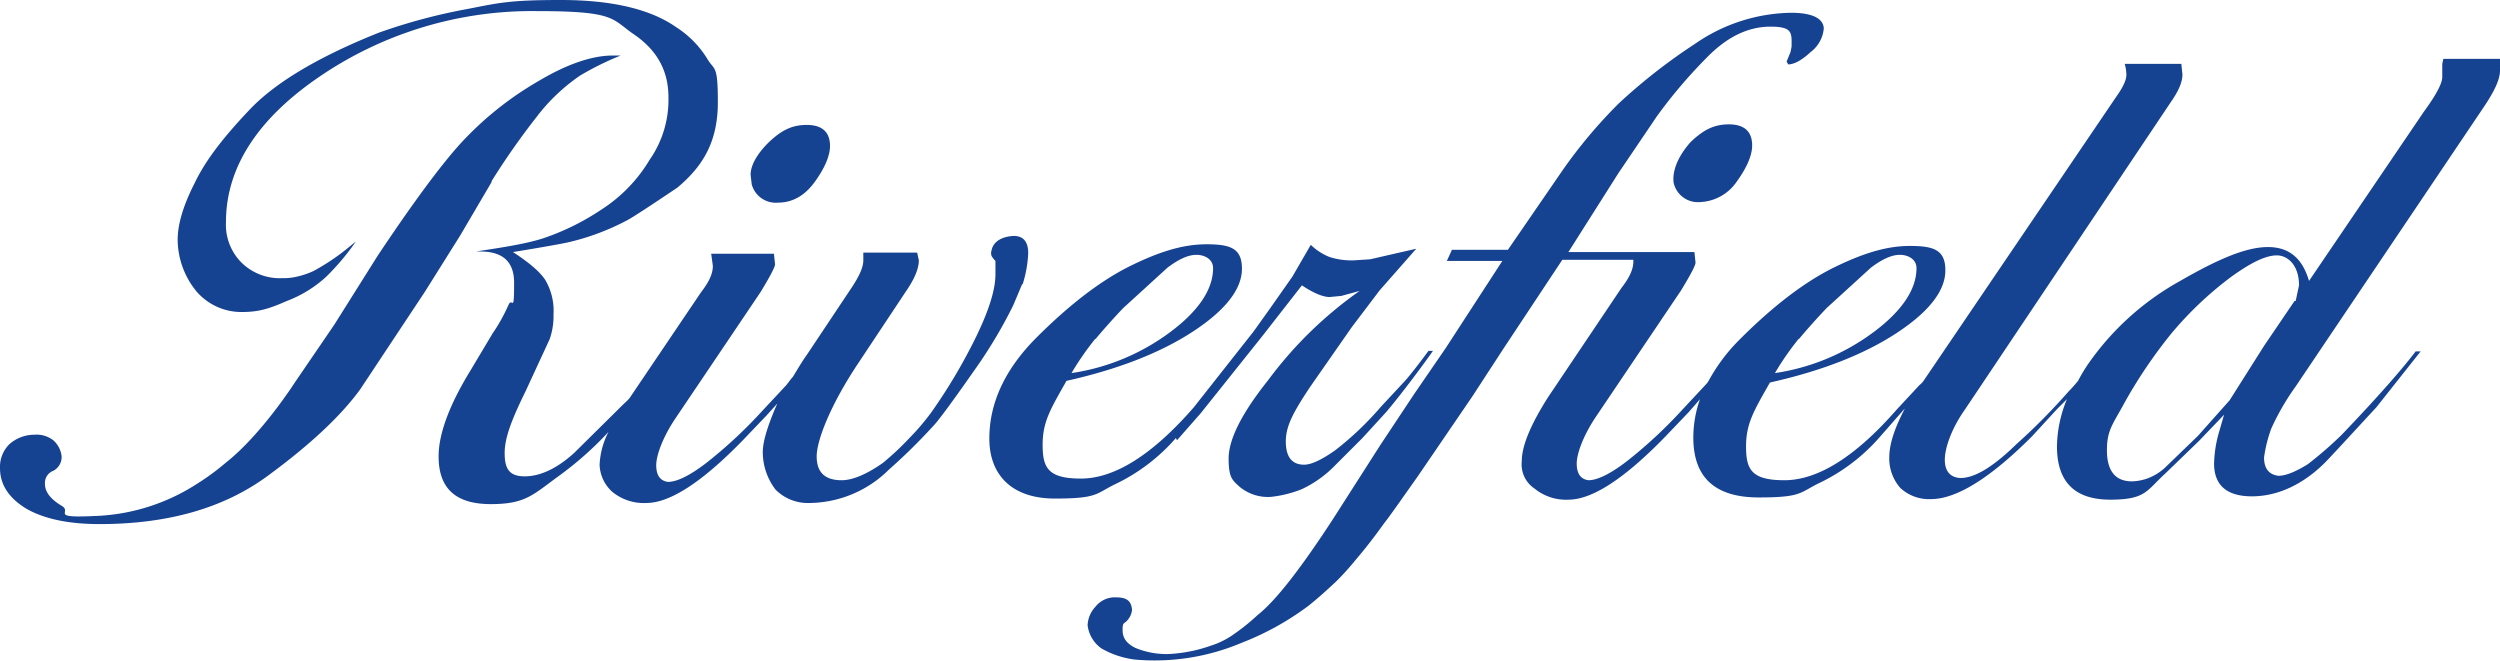 <svg xmlns="http://www.w3.org/2000/svg" width="450.3" height="118.978" viewBox="0 0 450.3 118.978">
  <g id="riverfield" transform="translate(-7.4 -13.3)">
    <path id="Pfad_42" data-name="Pfad 42" d="M95.9,46a132.88,132.88,0,0,1,8.2-11.7,33.8,33.8,0,0,1,7.8-7.4,53.37,53.37,0,0,1,7.3-3.6h-1.4c-3.7,0-8.2,1.5-13.4,4.6A59.4,59.4,0,0,0,90.3,39.2c-3.7,4.1-8.7,10.9-14.9,20.2L67.6,71.8,60.5,82.2s-6,9.4-12.5,14.5a43.427,43.427,0,0,1-5.2,3.8,36.152,36.152,0,0,1-17.4,5.7c-9.6.5-4.8-.6-6.9-1.8q-3-1.8-3-3.9A2.335,2.335,0,0,1,17,98.1a2.794,2.794,0,0,0,1.5-2.6A4.532,4.532,0,0,0,17,92.6a4.935,4.935,0,0,0-3.4-1,6.81,6.81,0,0,0-4.5,1.7,5.727,5.727,0,0,0-1.7,4.3c0,3,1.6,5.4,4.7,7.3,3.1,1.8,7.5,2.8,13.2,2.8,12.4,0,22.4-2.9,30.2-8.6s13.4-11,16.8-15.7L83.9,65.9l6.4-10.2L96,46Z" fill="#164292"/>
    <path id="Pfad_43" data-name="Pfad 43" d="M147.5,49.8c2.7,0,4.9-1.3,6.7-3.8s2.7-4.7,2.7-6.4c0-2.5-1.4-3.8-4.2-3.8s-4.7,1.1-6.9,3.2c-2.1,2.1-3.2,4.1-3.2,5.8l.2,1.7A4.478,4.478,0,0,0,147.5,49.8Z" fill="#164292"/>
    <path id="Pfad_44" data-name="Pfad 44" d="M191.6,64.5a21.307,21.307,0,0,0,1-5.6c0-2.1-.9-3.1-2.6-3.1,0,0-3.5,0-4,2.6a1.561,1.561,0,0,0,0,1,4.549,4.549,0,0,0,.7.9v2.4c0,2.8-1.2,6.6-3.6,11.5a99.347,99.347,0,0,1-7.9,13.3,41.788,41.788,0,0,1-3.9,4.6,50.8,50.8,0,0,1-4.9,4.6c-3,2.1-5.5,3.1-7.4,3.1-3,0-4.5-1.4-4.5-4.3s2.5-9.3,7.5-16.8l8.5-12.8q2.4-3.45,2.4-5.7l-.3-1.4h-9.7v1.4c0,1.2-.7,2.8-2.1,4.9l-8,12c-1,1.4-1.8,2.8-2.6,4.1-.4.4-.7.9-1.2,1.5l-4.2,4.5a83.247,83.247,0,0,1-10.2,9.5c-3,2.3-5.3,3.4-6.9,3.4q-2.1-.3-2.1-3c0-1.8,1.2-5.1,3.5-8.5l15.3-22.7c1.7-2.8,2.6-4.5,2.6-5l-.2-1.9H135.5l.3,2.2c0,1.4-.7,2.9-2.1,4.7L120.8,85a9.428,9.428,0,0,1-1,1l-9,8.9c-3.1,2.8-6.1,4.2-8.9,4.2s-3.6-1.4-3.6-4.2,1.3-6.1,3.8-11.2l4.3-9.3a12.515,12.515,0,0,0,.7-4.5,10.926,10.926,0,0,0-1.5-6.2c-1-1.5-2.9-3.1-5.8-5,0,0,6.8-1.1,9.7-1.7a43.319,43.319,0,0,0,11-4.1c1.5-.8,8.9-5.8,8.9-5.8,4.8-4,7.3-8.5,7.3-15.4s-.6-5.6-1.9-7.8a17.833,17.833,0,0,0-5.6-5.7c-4.7-3.3-11.7-4.9-20.8-4.9s-11.1.5-16.7,1.6a102.786,102.786,0,0,0-16.1,4.3c-10.5,4.2-18.2,8.7-22.9,13.5C48,37.6,44.5,42,42.5,46.2c-2.1,4.1-3.1,7.5-3.1,10.3a14.846,14.846,0,0,0,3.4,9.3A10.678,10.678,0,0,0,51,69.5c3.2,0,5.1-.7,8.1-2a22.064,22.064,0,0,0,7-4.3,43.481,43.481,0,0,0,5.4-6.4l-2.1,1.7a40.287,40.287,0,0,1-5.5,3.6,14.3,14.3,0,0,1-2.9,1,10.364,10.364,0,0,1-2.8.3,9.8,9.8,0,0,1-7.3-2.8,9.645,9.645,0,0,1-2.8-7.3c0-9.9,5.8-18.8,17.3-26.5a67.959,67.959,0,0,1,38.7-11.5c14.3,0,13.4,1.4,17.5,4.2s6.2,6.5,6.2,11.3a18.885,18.885,0,0,1-3.4,11.3,27.149,27.149,0,0,1-8.6,8.9,44.148,44.148,0,0,1-10.2,5.1c-3.4,1.2-9.3,2-12.5,2.5,1.8,0,6.9-.3,6.9,5.6s-.3,2.5-1,4a31.888,31.888,0,0,1-2.9,5.2l-4,6.7c-3.8,6.2-5.7,11.4-5.7,15.4,0,5.8,3.1,8.6,9.4,8.6s7.6-1.7,12.3-5.1a61.271,61.271,0,0,0,8.9-7.9,14.152,14.152,0,0,0-1.6,5.9,6.838,6.838,0,0,0,2.3,4.9,8.955,8.955,0,0,0,6.1,2c4.3,0,10.1-3.8,17.4-11.3l4.3-4.5,1.9-2.1c-.2.5-.4.9-.6,1.4-1.3,3.2-2.1,5.8-2,7.7a11.123,11.123,0,0,0,2.3,6.4,8.212,8.212,0,0,0,6.1,2.4,20.593,20.593,0,0,0,14.3-6,106.1,106.1,0,0,0,8.3-8.2c1.2-1.4,3.6-4.7,7.1-9.7a85.224,85.224,0,0,0,7-11.7l1.6-3.8Z" fill="#164292"/>
    <path id="Pfad_45" data-name="Pfad 45" d="M219.4,92.6l4.3-4.9,11.1-13.9,7.1-9.1c2.1,1.4,3.8,2.1,5,2.1l2.1-.2,3.3-.9a72.075,72.075,0,0,0-16.5,16.1c-4.7,5.9-7.1,10.6-7.1,14.1s.7,3.9,2,5.1a8.021,8.021,0,0,0,5.6,1.8,20.913,20.913,0,0,0,5.6-1.4,20.392,20.392,0,0,0,5.9-4.2l5-5,4.3-4.7c2.8-3.3,7.1-9.1,8.4-11h-.8s-3.3,4.5-4.6,5.8l-4,4.3a56.031,56.031,0,0,1-8.2,7.8c-2.4,1.7-4.3,2.6-5.6,2.6q-3.3,0-3.3-4.2c0-2.8,1.4-5.3,4.3-9.7l7.6-10.9,5-6.6,6.6-7.5L254.2,60l-3,.2a13.093,13.093,0,0,1-4.3-.6,10.275,10.275,0,0,1-3.4-2.2l-3.3,5.7-4,5.7-3,4.2L222.4,86.7c-7.5,8.6-14.3,12.8-20.3,12.8s-6.9-2-6.9-6.1,1.4-6.4,4.3-11.5c9.4-2.1,17-5.1,22.8-8.9s8.8-7.6,8.8-11.3-2.1-4.4-6.4-4.4-8.7,1.4-14.1,4.1c-5.3,2.7-10.8,7-16.5,12.7s-8.5,11.8-8.5,18.2,3.9,10.8,11.8,10.8,7.3-.9,11.1-2.7a33.708,33.708,0,0,0,10.7-8.2ZM204.7,74.4c1.5-1.8,3.2-3.7,5-5.6l8-7.3c2-1.5,3.7-2.3,5.2-2.3s3,.8,3,2.4c0,3.8-2.6,7.7-7.7,11.5a39.3,39.3,0,0,1-17.8,7.4,51.694,51.694,0,0,1,4.3-6.2Z" fill="#164292"/>
    <path id="Pfad_46" data-name="Pfad 46" d="M311.9,38.9c-3.9,4.4-3,7.5-3,7.5a4.478,4.478,0,0,0,4.7,3.3,8.434,8.434,0,0,0,6.7-3.8c1.8-2.5,2.7-4.7,2.7-6.4,0-2.5-1.4-3.8-4.2-3.8s-4.7,1.1-6.9,3.2Z" fill="#164292"/>
    <path id="Pfad_47" data-name="Pfad 47" d="M447.3,24.8v2.4c0,1.1-1.1,3.2-3.3,6.2L423.3,63.9c-1.2-4.1-3.6-6.1-7.4-6.1s-8.7,2-15.8,6.1a49.122,49.122,0,0,0-16.4,14.7,29.041,29.041,0,0,0-2,3.3c-.5.6-1,1.2-1.7,1.9a110.1,110.1,0,0,1-9.4,9.5c-4.2,4.1-7.5,6.1-10.1,6.1-1.8-.1-2.8-1.2-2.8-3.3s1.2-5.6,3.6-9l37.1-55.4c1.4-2,2.1-3.6,2.1-5l-.2-1.9H390.1a7.288,7.288,0,0,1,.3,1.9c.1,1.4-1.6,3.7-1.6,3.7L353.8,82a4.62,4.62,0,0,1-.7.7l-4,4.3c-7.5,8.6-14.3,12.8-20.3,12.8s-6.9-2-6.9-6.1,1.4-6.4,4.3-11.5c9.4-2.1,17-5.1,22.8-8.9s8.8-7.6,8.8-11.3-2.1-4.4-6.4-4.4-8.7,1.4-14.1,4.1c-5.3,2.7-10.8,7-16.5,12.7a32.114,32.114,0,0,0-5.7,7.6c-.1.1-.2.3-.3.4l-4.2,4.5a83.245,83.245,0,0,1-10.2,9.5c-3,2.3-5.3,3.4-6.9,3.4q-2.1-.3-2.1-3c0-1.8,1.2-5.1,3.5-8.5l15.3-22.7c1.7-2.8,2.6-4.5,2.6-5l-.2-1.9H289.9l9-14.2,6.9-10.2a89.318,89.318,0,0,1,9-10.6c3.6-3.7,7.4-5.6,11.5-5.6s3.8,1.2,3.8,3.6l-.2,1-.7,1.7.3.5c1,0,2.4-.7,4-2.2a5.973,5.973,0,0,0,2.4-4.3c-.1-1.8-2.1-2.8-5.9-2.8a31.15,31.15,0,0,0-17.3,5.6A102.55,102.55,0,0,0,299,31.9a88.631,88.631,0,0,0-10.1,12L279,58.3H268.9c0,.1-.9,2-.9,2h10L267.8,76l-5.7,8.3L256,93.5l-8.7,13.6c-5.7,8.7-10.1,14.4-13.4,17a37.719,37.719,0,0,1-4.8,3.8,14.878,14.878,0,0,1-3.6,1.7,26.773,26.773,0,0,1-7.5,1.5,14.62,14.62,0,0,1-6.1-1.1c-1.6-.8-2.3-1.8-2.3-3.2s.2-1.1.7-1.6a3.376,3.376,0,0,0,1-2c-.1-1.6-.9-2.3-2.8-2.3a4.452,4.452,0,0,0-3.8,1.7,5.173,5.173,0,0,0-1.4,3.3,5.961,5.961,0,0,0,2.5,4.2,16.048,16.048,0,0,0,6,2,40.207,40.207,0,0,0,19.2-3,50.58,50.58,0,0,0,12.1-6.7c2-1.6,3.6-3.1,4.9-4.3a48.856,48.856,0,0,0,3.7-4.1c1.2-1.4,2.9-3.5,4.9-6.3,1.4-1.8,3.4-4.7,6.1-8.5l9.9-14.5,5.6-8.6,10.6-16h12.8v.3c0,1.4-.7,2.9-2.1,4.7L286.2,84.9c-3.1,4.9-4.7,8.7-4.7,11.5a5.227,5.227,0,0,0,2.3,4.9,8.955,8.955,0,0,0,6.1,2c4.3,0,10.1-3.8,17.4-11.3l4.3-4.5,2-2.3a20.888,20.888,0,0,0-1.2,6.9c0,7.2,3.9,10.8,11.8,10.8s7.3-.9,11.1-2.7A33.709,33.709,0,0,0,346,92l4.3-4.9.2-.2c-1.9,3.6-2.8,6.5-2.8,8.7a7.986,7.986,0,0,0,2,5.6,7.568,7.568,0,0,0,5.5,2c4.6,0,10.7-3.8,18.2-11.3l4.5-4.9,1.8-1.8a22.792,22.792,0,0,0-1.8,8.5q0,9.6,9.6,9.6c6.4,0,6.5-1.6,9.9-4.7l6.1-5.9L408,88l-.9,3.1a22.159,22.159,0,0,0-.9,5.7c0,3.9,2.3,5.9,6.8,5.9s9.1-2,13.2-6.1c1.2-1.2,7.6-8.2,9.2-9.9l8-10.1h-.9c-4.3,5.7-13.4,15.1-13.4,15.1a69.742,69.742,0,0,1-6,5.2c-1.6,1-3.7,2.1-5.3,2.1-1.7-.2-2.6-1.3-2.6-3.3a24.749,24.749,0,0,1,1.3-5.2,44.2,44.2,0,0,1,4.4-7.6l34-50.5c1.8-2.7,2.8-4.8,2.8-6.4V23.9H447.5ZM331.4,74.4c1.5-1.8,3.2-3.7,5-5.6l8-7.3c2-1.5,3.7-2.3,5.2-2.3s3,.8,3,2.4c0,3.8-2.6,7.7-7.7,11.5a39.3,39.3,0,0,1-17.8,7.4,51.694,51.694,0,0,1,4.3-6.2Zm89.3-6.9-5.5,8.1L409,85.4l-5.7,6.4-5.9,5.7a9.529,9.529,0,0,1-3,1.9,8.865,8.865,0,0,1-3,.6c-3,0-4.5-1.9-4.5-5.6s1.1-4.7,3.3-8.8a87.609,87.609,0,0,1,8.2-12.1,63.375,63.375,0,0,1,10.7-10.2c3.7-2.7,6.4-4,8.4-4s4,1.8,4,5.4l-.6,2.8Z" fill="#164292"/>
  </g>
</svg>
